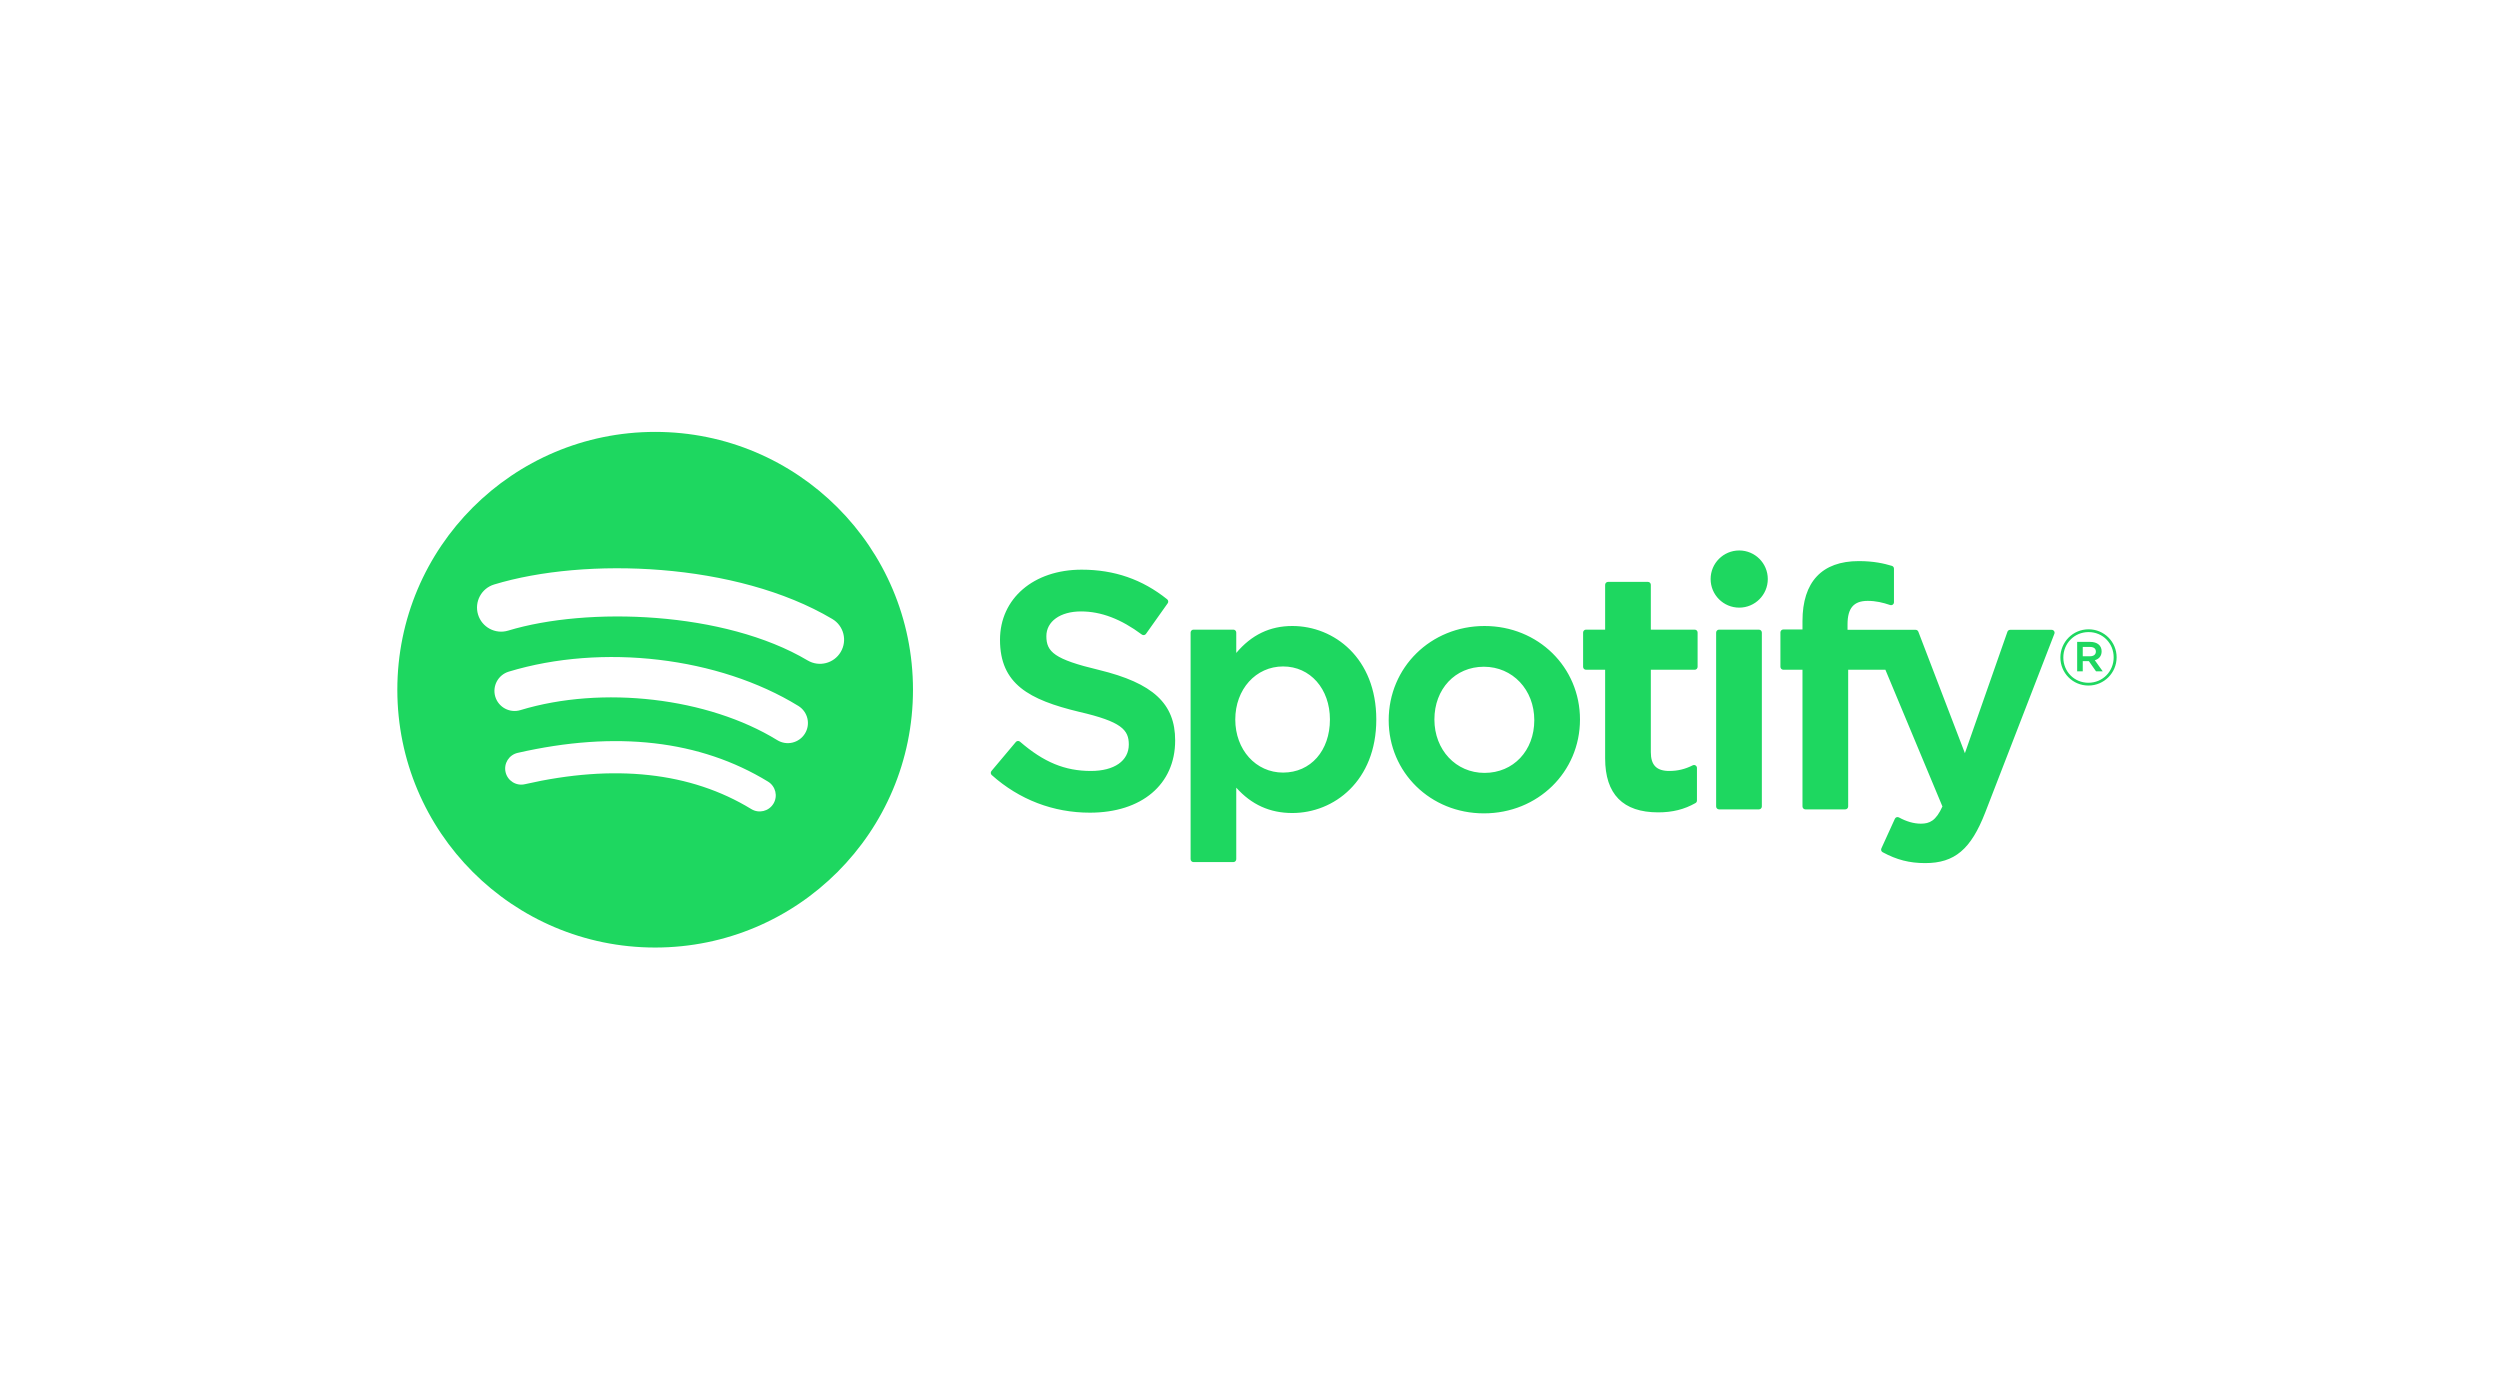 <svg width="145" height="80" viewBox="0 0 145 80" fill="none" xmlns="http://www.w3.org/2000/svg">
<g clip-path="url(#clip0_3677_8047)">
<path d="M37.999 25.05C29.74 25.05 23.045 31.745 23.045 40.004C23.045 48.263 29.74 54.957 37.999 54.957C46.259 54.957 52.953 48.263 52.953 40.004C52.953 31.745 46.259 25.05 37.999 25.05L37.999 25.05ZM44.857 46.617C44.589 47.057 44.014 47.196 43.575 46.926C40.064 44.782 35.644 44.296 30.438 45.485C29.937 45.6 29.437 45.285 29.323 44.783C29.208 44.282 29.521 43.782 30.024 43.667C35.72 42.366 40.606 42.926 44.548 45.335C44.987 45.605 45.127 46.178 44.857 46.617ZM46.687 42.546C46.35 43.094 45.632 43.267 45.084 42.93C41.064 40.459 34.937 39.744 30.182 41.187C29.566 41.373 28.915 41.026 28.727 40.41C28.542 39.794 28.889 39.144 29.505 38.956C34.936 37.308 41.687 38.106 46.303 40.943C46.852 41.281 47.025 41.998 46.687 42.546ZM46.844 38.306C42.025 35.443 34.073 35.18 29.471 36.576C28.733 36.8 27.951 36.383 27.727 35.644C27.503 34.905 27.92 34.124 28.66 33.9C33.942 32.296 42.723 32.606 48.272 35.9C48.938 36.294 49.156 37.153 48.761 37.816C48.368 38.481 47.508 38.7 46.845 38.306H46.844ZM63.73 38.854C61.148 38.239 60.689 37.806 60.689 36.898C60.689 36.041 61.496 35.463 62.698 35.463C63.862 35.463 65.016 35.901 66.227 36.804C66.262 36.831 66.309 36.842 66.353 36.835C66.4 36.828 66.439 36.803 66.466 36.766L67.727 34.989C67.778 34.916 67.764 34.815 67.695 34.759C66.253 33.603 64.632 33.041 62.736 33.041C59.948 33.041 58 34.714 58 37.108C58 39.675 59.68 40.584 62.584 41.285C65.053 41.855 65.471 42.331 65.471 43.184C65.471 44.128 64.628 44.716 63.271 44.716C61.764 44.716 60.534 44.207 59.159 43.017C59.125 42.987 59.078 42.975 59.036 42.976C58.989 42.98 58.948 43.001 58.919 43.035L57.505 44.717C57.446 44.789 57.453 44.892 57.521 44.953C59.121 46.382 61.089 47.135 63.214 47.135C66.218 47.135 68.159 45.494 68.159 42.953C68.164 40.809 66.88 39.621 63.736 38.856L63.73 38.854ZM74.955 36.308C73.653 36.308 72.586 36.821 71.703 37.871V36.689C71.703 36.595 71.628 36.519 71.536 36.519H69.223C69.13 36.519 69.055 36.595 69.055 36.689V49.832C69.055 49.925 69.13 50.001 69.223 50.001H71.536C71.628 50.001 71.703 49.925 71.703 49.832V45.684C72.586 46.671 73.653 47.155 74.955 47.155C77.375 47.155 79.825 45.292 79.825 41.732C79.828 38.171 77.378 36.308 74.957 36.308L74.955 36.308ZM77.136 41.732C77.136 43.544 76.019 44.81 74.419 44.81C72.839 44.81 71.646 43.487 71.646 41.732C71.646 39.977 72.839 38.654 74.419 38.654C75.993 38.654 77.136 39.948 77.136 41.732ZM86.102 36.308C82.986 36.308 80.544 38.707 80.544 41.771C80.544 44.801 82.969 47.175 86.064 47.175C89.191 47.175 91.639 44.783 91.639 41.732C91.639 38.691 89.207 36.308 86.102 36.308V36.308ZM86.102 44.828C84.445 44.828 83.195 43.496 83.195 41.731C83.195 39.958 84.402 38.671 86.064 38.671C87.732 38.671 88.989 40.003 88.989 41.77C88.989 43.542 87.775 44.828 86.102 44.828ZM98.293 36.519H95.748V33.918C95.748 33.825 95.673 33.749 95.58 33.749H93.268C93.175 33.749 93.098 33.825 93.098 33.918V36.519H91.987C91.894 36.519 91.82 36.595 91.82 36.689V38.676C91.82 38.769 91.894 38.845 91.987 38.845H93.098V43.987C93.098 46.064 94.132 47.117 96.173 47.117C97.002 47.117 97.689 46.946 98.337 46.578C98.391 46.55 98.423 46.492 98.423 46.432V44.539C98.423 44.482 98.393 44.426 98.343 44.396C98.293 44.364 98.23 44.362 98.178 44.389C97.734 44.612 97.303 44.716 96.821 44.716C96.08 44.716 95.748 44.378 95.748 43.625V38.846H98.293C98.386 38.846 98.461 38.77 98.461 38.676V36.69C98.464 36.596 98.389 36.52 98.294 36.52L98.293 36.519ZM107.157 36.529V36.21C107.157 35.27 107.518 34.851 108.325 34.851C108.807 34.851 109.194 34.947 109.628 35.091C109.682 35.108 109.737 35.1 109.78 35.068C109.825 35.036 109.85 34.985 109.85 34.93V32.982C109.85 32.908 109.803 32.842 109.73 32.82C109.273 32.684 108.687 32.544 107.809 32.544C105.675 32.544 104.544 33.746 104.544 36.02V36.509H103.434C103.341 36.509 103.264 36.585 103.264 36.678V38.676C103.264 38.769 103.341 38.845 103.434 38.845H104.544V46.775C104.544 46.869 104.621 46.944 104.714 46.944H107.025C107.119 46.944 107.194 46.869 107.194 46.775V38.846H109.353L112.661 46.775C112.286 47.607 111.916 47.773 111.412 47.773C111.005 47.773 110.575 47.651 110.137 47.41C110.096 47.389 110.046 47.385 110.003 47.398C109.959 47.414 109.921 47.446 109.903 47.489L109.119 49.209C109.082 49.291 109.114 49.385 109.193 49.428C110.011 49.871 110.748 50.06 111.661 50.06C113.368 50.06 114.312 49.264 115.143 47.125L119.153 36.761C119.175 36.709 119.168 36.65 119.136 36.603C119.105 36.558 119.053 36.53 118.998 36.53H116.591C116.518 36.53 116.453 36.576 116.43 36.644L113.964 43.685L111.264 36.639C111.239 36.573 111.177 36.53 111.107 36.53H107.157V36.529ZM102.018 36.519H99.705C99.612 36.519 99.536 36.595 99.536 36.689V46.775C99.536 46.869 99.612 46.944 99.705 46.944H102.018C102.111 46.944 102.187 46.869 102.187 46.775V36.689C102.187 36.596 102.112 36.52 102.018 36.52V36.519ZM100.875 31.927C99.959 31.927 99.216 32.668 99.216 33.584C99.216 34.5 99.959 35.243 100.875 35.243C101.791 35.243 102.532 34.5 102.532 33.584C102.532 32.668 101.789 31.927 100.875 31.927ZM121.128 39.762C120.214 39.762 119.502 39.027 119.502 38.135C119.502 37.243 120.223 36.5 121.137 36.5C122.052 36.5 122.764 37.234 122.764 38.126C122.764 39.018 122.043 39.762 121.128 39.762ZM121.137 36.661C120.303 36.661 119.673 37.324 119.673 38.135C119.673 38.946 120.3 39.6 121.128 39.6C121.962 39.6 122.593 38.938 122.593 38.126C122.593 37.315 121.966 36.661 121.137 36.661ZM121.498 38.293L121.959 38.937H121.569L121.155 38.346H120.8V38.937H120.475V37.23H121.236C121.634 37.23 121.894 37.433 121.894 37.774C121.896 38.054 121.734 38.225 121.5 38.293H121.498ZM121.223 37.523H120.8V38.063H121.223C121.434 38.063 121.561 37.959 121.561 37.792C121.561 37.617 121.434 37.523 121.223 37.523Z" fill="#1ED760"/>
</g>
<defs>
<clipPath id="clip0_3677_8047">
<rect width="99.821" height="30" fill="white" transform="translate(23 25)"/>
</clipPath>
</defs>
</svg>
